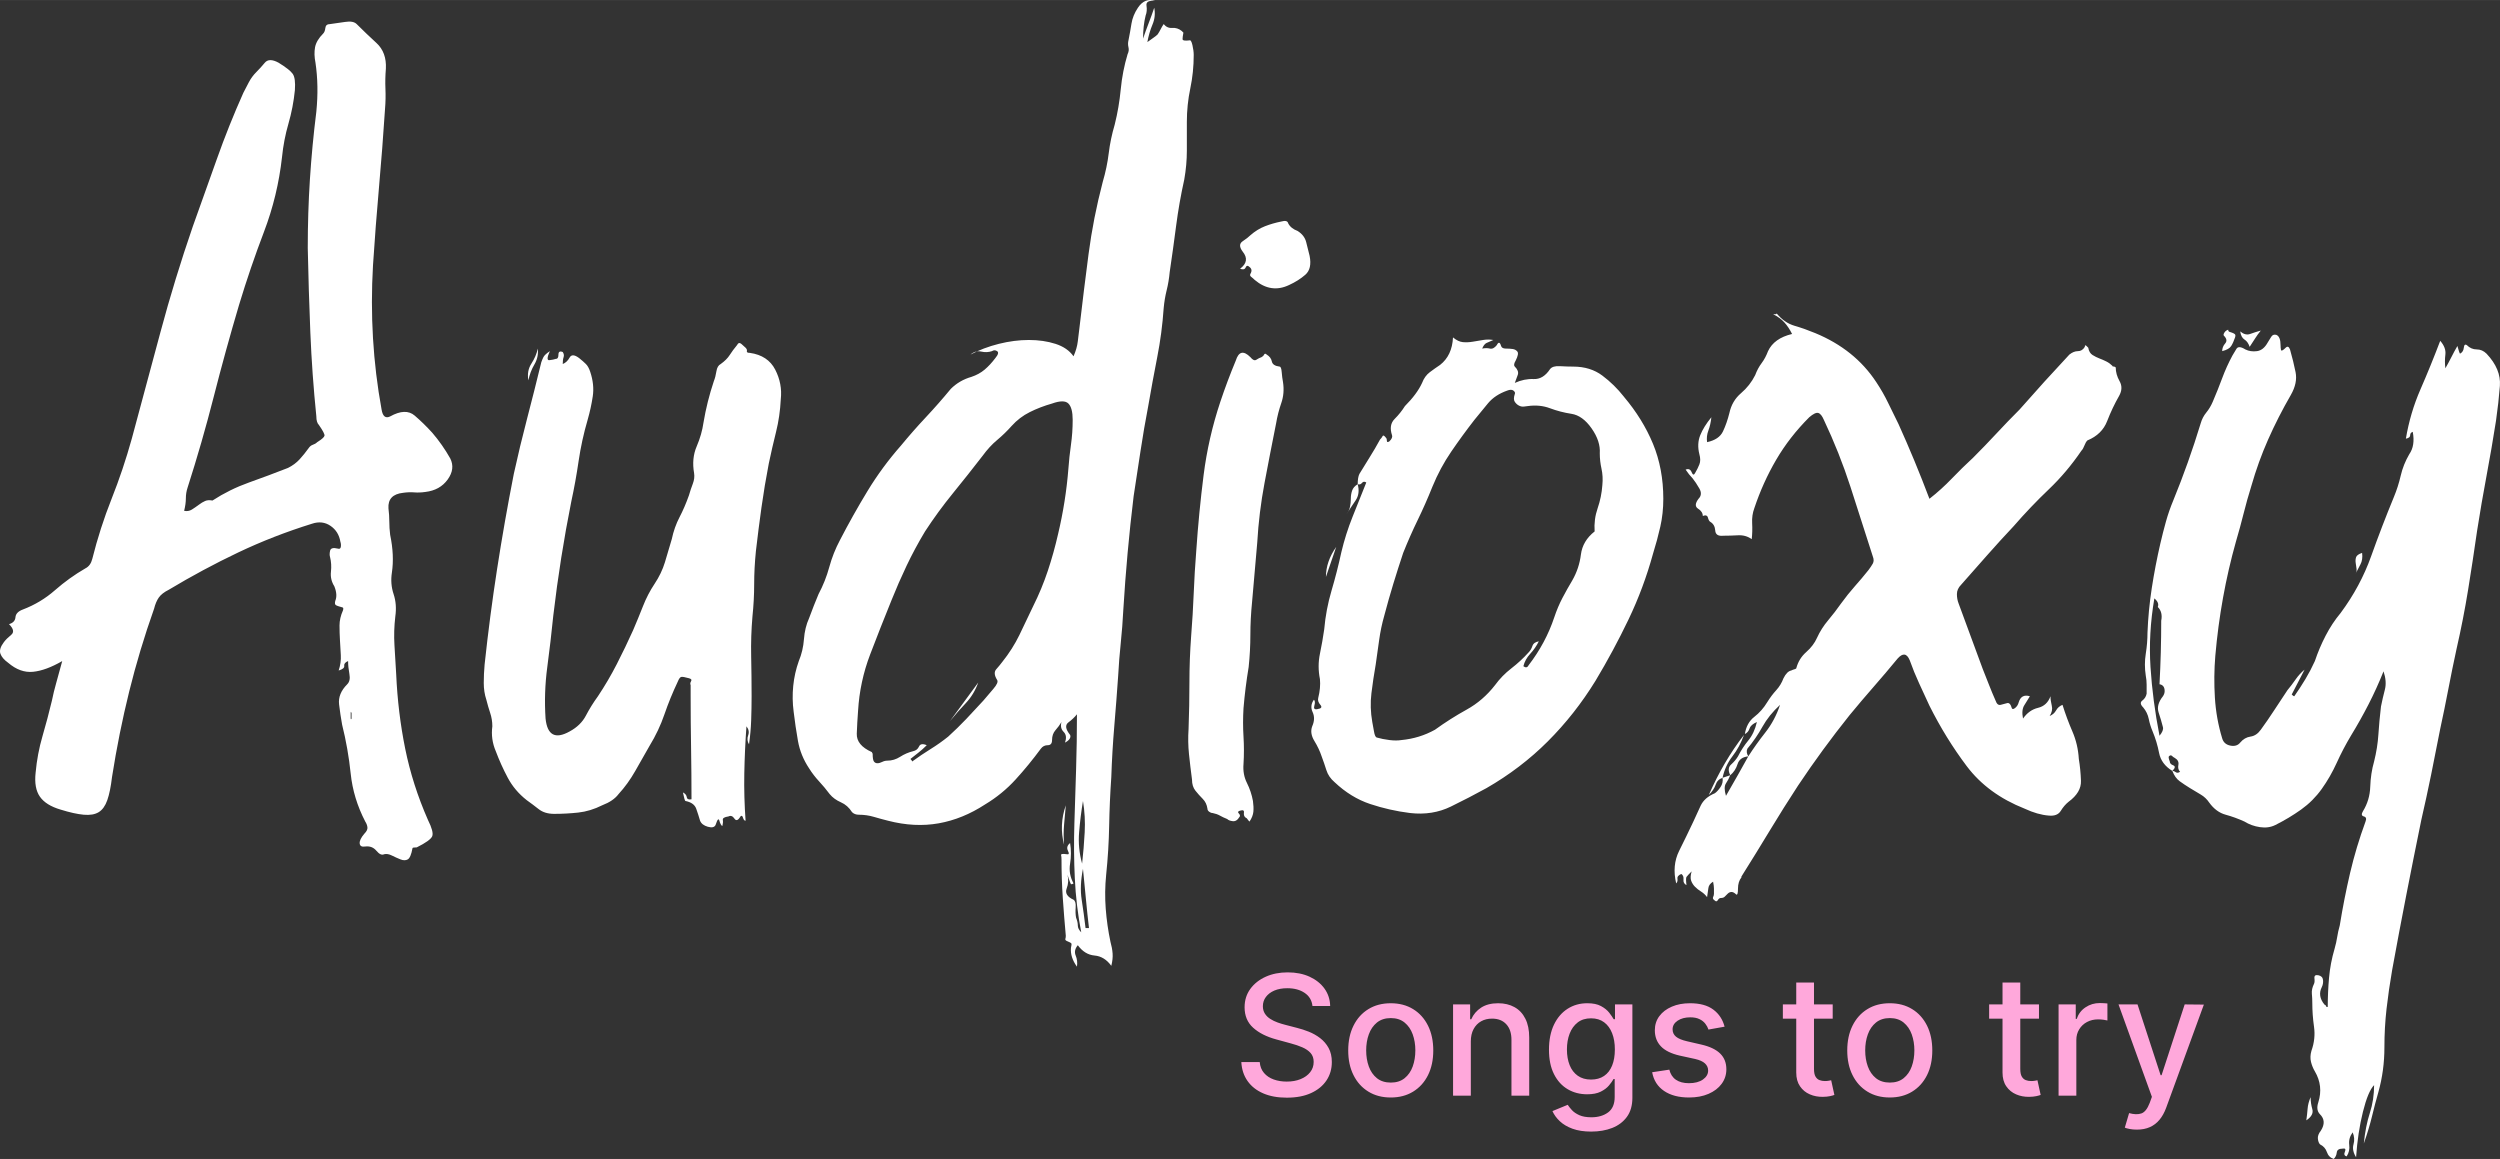 <?xml version="1.0" encoding="UTF-8"?>
<!DOCTYPE svg PUBLIC "-//W3C//DTD SVG 1.1//EN" "http://www.w3.org/Graphics/SVG/1.1/DTD/svg11.dtd">
<!-- Creator: CorelDRAW Standard 2021 (64-Bit) -->
<svg xmlns="http://www.w3.org/2000/svg" xml:space="preserve" width="4176px" height="1936px" version="1.1" style="shape-rendering:geometricPrecision; text-rendering:geometricPrecision; image-rendering:optimizeQuality; fill-rule:evenodd; clip-rule:evenodd"
viewBox="0 0 4176 1935.902"
 xmlns:xlink="http://www.w3.org/1999/xlink"
 xmlns:xodm="http://www.corel.com/coreldraw/odm/2003">
 <rect x="0" y="0" width="4176" height="1935.902" fill="#333333" stroke="none"/>
 <defs>
  <style type="text/css">
   <![CDATA[
    .fil0 {fill:#FFA8DB;fill-rule:nonzero}
    .fil1 {fill:white;fill-rule:nonzero}
   ]]>
  </style>
 </defs>
 <g id="Laag_x0020_1">
  <path class="fil0" d="M2192.327 1680.347c-1.024,-9.408 -5.404,-16.725 -13.089,-21.886 -7.675,-5.218 -17.316,-7.782 -28.955,-7.782 -8.338,0 -15.552,1.305 -21.653,3.912 -6.054,2.612 -10.756,6.197 -14.108,10.712 -3.356,4.517 -5.027,9.688 -5.027,15.414 0,4.841 1.159,8.986 3.442,12.528 2.279,3.49 5.258,6.422 9.03,8.751 3.729,2.377 7.735,4.333 12.067,5.865 4.277,1.536 8.427,2.842 12.381,3.82l19.84 5.165c6.467,1.58 13.131,3.729 19.927,6.425 6.846,2.75 13.125,6.285 18.949,10.713 5.821,4.463 10.527,9.914 14.154,16.482 3.59,6.568 5.404,14.39 5.404,23.511 0,11.505 -2.977,21.745 -8.894,30.639 -5.905,8.943 -14.473,15.971 -25.695,21.145 -11.178,5.164 -24.731,7.727 -40.605,7.727 -15.23,0 -28.359,-2.372 -39.486,-7.212 -11.128,-4.843 -19.841,-11.689 -26.077,-20.583 -6.292,-8.892 -9.782,-19.461 -10.429,-31.712l30.726 0c0.61,7.357 3.031,13.459 7.221,18.304 4.195,4.884 9.591,8.469 16.158,10.801 6.561,2.374 13.832,3.538 21.7,3.538 8.664,0 16.391,-1.346 23.137,-4.099 6.798,-2.747 12.154,-6.606 16.023,-11.545 3.912,-4.894 5.865,-10.663 5.865,-17.276 0,-6.053 -1.721,-10.946 -5.123,-14.812 -3.395,-3.81 -8.006,-6.984 -13.778,-9.491 -5.776,-2.517 -12.297,-4.753 -19.606,-6.663l-23.978 -6.564c-16.296,-4.419 -29.146,-10.943 -38.648,-19.555 -9.499,-8.569 -14.251,-19.976 -14.251,-34.084 0,-11.734 3.173,-21.931 9.552,-30.685 6.335,-8.71 14.946,-15.508 25.795,-20.4 10.8,-4.835 23.047,-7.261 36.69,-7.261 13.734,0 25.889,2.424 36.459,7.221 10.527,4.838 18.859,11.45 24.961,19.877 6.053,8.48 9.26,18.12 9.491,29.061l-29.563 0 -0.004 -0.004 0.003 0.003 -0.005 0 -0.001 0zm130.797 152.862c-14.298,0 -26.774,-3.259 -37.392,-9.822 -10.656,-6.521 -18.952,-15.693 -24.818,-27.469 -5.91,-11.786 -8.846,-25.522 -8.846,-41.259 0,-15.828 2.936,-29.665 8.846,-41.485 5.866,-11.828 14.157,-21.047 24.818,-27.566 10.618,-6.562 23.094,-9.827 37.392,-9.827 14.291,0 26.723,3.265 37.385,9.827 10.664,6.517 18.909,15.738 24.821,27.566 5.869,11.82 8.805,25.658 8.805,41.485 0,15.737 -2.936,29.476 -8.805,41.259 -5.912,11.776 -14.156,20.948 -24.821,27.469 -10.662,6.563 -23.095,9.822 -37.385,9.822zm0.095 -24.906c9.265,0 16.948,-2.425 23.002,-7.311 6.102,-4.937 10.617,-11.41 13.55,-19.557 2.934,-8.149 4.422,-17.087 4.422,-26.914 0,-9.685 -1.486,-18.679 -4.422,-26.82 -2.934,-8.151 -7.448,-14.715 -13.55,-19.702 -6.053,-4.93 -13.736,-7.445 -23.002,-7.445 -9.316,0 -17.043,2.515 -23.19,7.445 -6.098,4.99 -10.618,11.551 -13.551,19.702 -2.98,8.141 -4.42,17.13 -4.42,26.82 0,9.826 1.437,18.763 4.42,26.914 2.933,8.147 7.455,14.617 13.551,19.557 6.147,4.886 13.874,7.311 23.19,7.311zm133.632 -68.64l0 90.469 -29.661 0 0 -152.396 28.5 0 0 24.818 1.859 0c3.545,-8.053 9.037,-14.574 16.528,-19.464 7.5,-4.889 16.997,-7.315 28.405,-7.315 10.385,0 19.51,2.149 27.281,6.476 7.83,4.331 13.882,10.753 18.166,19.323 4.332,8.519 6.468,19.049 6.468,31.616l0 96.938 -29.664 0 0 -93.353c0,-11.038 -2.884,-19.694 -8.662,-25.937 -5.723,-6.237 -13.641,-9.36 -23.697,-9.36 -6.891,0 -12.994,1.443 -18.297,4.43 -5.31,2.977 -9.547,7.349 -12.621,13.081 -3.074,5.68 -4.61,12.615 -4.61,20.668l0.005 0.005 0 0 0 0.002 0 -0.001zm201.111 150.494c-12.106,0 -22.494,-1.582 -31.198,-4.752 -8.661,-3.161 -15.784,-7.357 -21.28,-12.571 -5.499,-5.171 -9.593,-10.806 -12.297,-16.899l25.521 -10.527c1.77,2.792 4.187,5.769 7.167,9.03 3.029,3.264 7.124,6.01 12.296,8.338 5.214,2.326 11.92,3.487 20.114,3.487 11.222,0 20.532,-2.745 27.89,-8.149 7.314,-5.451 10.989,-14.014 10.989,-25.79l0 -29.99 -1.861 0c-1.812,3.259 -4.374,6.844 -7.73,10.847 -3.301,3.964 -7.913,7.406 -13.735,10.295 -5.821,2.934 -13.361,4.373 -22.718,4.373 -12.018,0 -22.864,-2.834 -32.456,-8.469 -9.642,-5.682 -17.229,-14.018 -22.816,-25.098 -5.638,-11.077 -8.434,-24.727 -8.434,-40.932 0,-16.203 2.796,-30.078 8.287,-41.672 5.542,-11.594 13.126,-20.446 22.769,-26.636 9.685,-6.196 20.627,-9.272 32.88,-9.272 9.452,0 17.082,1.536 22.9,4.705 5.824,3.12 10.385,6.798 13.648,10.942 3.26,4.189 5.776,7.873 7.592,11.032l2.184 0 0 -24.719 29.054 0 0 155.748c0,12.993 -3.023,23.656 -9.125,32.041 -6.099,8.332 -14.291,14.521 -24.624,18.58 -10.385,4.043 -22.025,6.051 -35.02,6.051l0 0.004 0 0 0.002 0.002 0.001 0.001zm-0.28 -86.891c8.521,0 15.739,-1.999 21.696,-6.004 5.916,-4.006 10.384,-9.778 13.456,-17.279 3.074,-7.493 4.612,-16.533 4.612,-27.055 0,-10.239 -1.491,-19.274 -4.565,-27.05 -3.03,-7.822 -7.493,-13.92 -13.362,-18.3 -5.917,-4.427 -13.18,-6.615 -21.843,-6.615 -8.939,0 -16.391,2.284 -22.301,6.894 -5.962,4.614 -10.43,10.848 -13.459,18.716 -3.023,7.871 -4.516,16.629 -4.516,26.355 0,10.017 1.536,18.763 4.564,26.309 3.025,7.541 7.539,13.409 13.546,17.647 5.961,4.24 13.363,6.379 22.166,6.379l0.005 0 0 0.002 0.002 0 -0.001 0.001zm223.037 -88.326l-26.917 4.793c-1.12,-3.438 -2.888,-6.749 -5.307,-9.823 -2.426,-3.12 -5.636,-5.683 -9.783,-7.635 -4.093,-2.002 -9.214,-2.978 -15.361,-2.978 -8.382,0 -15.411,1.858 -21.046,5.587 -5.587,3.726 -8.432,8.569 -8.432,14.435 0,5.076 1.912,9.166 5.685,12.286 3.767,3.124 9.819,5.687 18.253,7.64l24.209 5.586c14.018,3.212 24.45,8.2 31.339,14.947 6.888,6.75 10.34,15.506 10.34,26.309 0,9.126 -2.658,17.229 -7.918,24.353 -5.259,7.124 -12.569,12.664 -21.929,16.715 -9.358,4.049 -20.163,6.053 -32.455,6.053 -17.094,0 -31.013,-3.627 -41.768,-10.946 -10.806,-7.309 -17.416,-17.738 -19.884,-31.238l28.683 -4.332c1.819,7.444 5.445,13.079 11.032,16.899 5.541,3.82 12.812,5.729 21.702,5.729 9.731,0 17.502,-2.047 23.331,-6.094 5.821,-4.102 8.753,-9.09 8.753,-14.947 0,-4.756 -1.77,-8.757 -5.309,-12.019 -3.54,-3.255 -8.989,-5.682 -16.251,-7.358l-25.795 -5.632c-14.202,-3.26 -24.727,-8.383 -31.48,-15.462 -6.794,-7.072 -10.196,-16.06 -10.196,-26.914 0,-8.983 2.515,-16.852 7.547,-23.6 5.026,-6.756 11.964,-12.018 20.858,-15.835 8.843,-3.821 18.996,-5.682 30.451,-5.682 16.438,0 29.426,3.541 38.88,10.663 9.451,7.074 15.693,16.626 18.766,28.497l-0.004 0.005 0.004 0 0.002 -0.002zm180.615 -37.204l0 23.839 -83.251 0 0 -23.839 83.251 0zm-60.906 -36.507l29.662 0 0 144.162c0,5.776 0.839,10.053 2.562,12.943 1.728,2.883 3.959,4.845 6.711,5.865 2.744,1.028 5.722,1.542 8.978,1.542 2.379,0 4.476,-0.189 6.243,-0.514 1.77,-0.33 3.166,-0.608 4.194,-0.794l5.355 24.492c-1.726,0.699 -4.188,1.355 -7.358,2.048 -3.166,0.699 -7.122,1.07 -11.92,1.164 -7.774,0.095 -15.084,-1.254 -21.788,-4.188 -6.752,-2.889 -12.25,-7.406 -16.391,-13.505 -4.197,-6.052 -6.244,-13.692 -6.244,-22.905l0 -150.309 -0.004 0 0.003 0 -0.002 -0.002 -0.001 0.001zm156.268 191.98c-14.296,0 -26.777,-3.259 -37.391,-9.822 -10.664,-6.521 -18.951,-15.693 -24.821,-27.469 -5.912,-11.786 -8.847,-25.522 -8.847,-41.259 0,-15.828 2.935,-29.665 8.847,-41.485 5.871,-11.828 14.156,-21.047 24.821,-27.566 10.614,-6.562 23.095,-9.827 37.391,-9.827 14.292,0 26.725,3.265 37.387,9.827 10.664,6.517 18.909,15.738 24.821,27.566 5.863,11.82 8.797,25.658 8.797,41.485 0,15.737 -2.934,29.476 -8.797,41.259 -5.912,11.776 -14.156,20.948 -24.821,27.469 -10.662,6.563 -23.095,9.822 -37.387,9.822zm0.09 -24.906c9.272,0 16.955,-2.425 23.009,-7.311 6.099,-4.937 10.617,-11.41 13.545,-19.557 2.936,-8.149 4.427,-17.087 4.427,-26.914 0,-9.685 -1.487,-18.679 -4.427,-26.82 -2.928,-8.151 -7.444,-14.715 -13.545,-19.702 -6.054,-4.93 -13.736,-7.445 -23.009,-7.445 -9.309,0 -17.037,2.515 -23.185,7.445 -6.101,4.99 -10.617,11.551 -13.553,19.702 -2.977,8.141 -4.42,17.13 -4.42,26.82 0,9.826 1.441,18.763 4.42,26.914 2.936,8.147 7.452,14.617 13.553,19.557 6.147,4.886 13.876,7.311 23.185,7.311zm249.118 -130.567l0 23.839 -83.256 0 0 -23.839 83.256 0zm-60.904 -36.507l29.659 0 0 144.162c0,5.776 0.833,10.053 2.563,12.943 1.725,2.883 3.954,4.845 6.702,5.865 2.746,1.028 5.729,1.542 8.989,1.542 2.372,0 4.467,-0.189 6.237,-0.514 1.77,-0.33 3.173,-0.608 4.194,-0.794l5.358 24.492c-1.728,0.699 -4.195,1.355 -7.362,2.048 -3.166,0.699 -7.125,1.07 -11.925,1.164 -7.774,0.095 -15.082,-1.254 -21.788,-4.188 -6.75,-2.889 -12.242,-7.406 -16.391,-13.505 -4.189,-6.052 -6.237,-13.692 -6.237,-22.905l0 -150.309 -0.005 0 0.003 0 0.002 -0.002 0.001 0.001zm93.636 188.904l0 -152.397 28.685 0 0 24.21 1.585 0c2.795,-8.19 7.683,-14.662 14.76,-19.367 7.03,-4.752 14.989,-7.122 23.931,-7.122 1.862,0 4.051,0.087 6.609,0.231 2.517,0.088 4.521,0.28 6.015,0.463l0 28.404c-1.216,-0.378 -3.308,-0.746 -6.381,-1.169 -3.029,-0.421 -6.052,-0.65 -9.125,-0.65 -6.99,0 -13.227,1.488 -18.676,4.424 -5.492,2.934 -9.778,7.027 -12.944,12.2 -3.212,5.215 -4.796,11.083 -4.796,17.698l0 93.072 -29.663 0 0 0.003 0 0zm130.891 56.761c-4.427,0 -8.477,-0.367 -12.111,-1.064 -3.627,-0.707 -6.326,-1.45 -8.141,-2.236l7.165 -24.313c8.108,2.281 14.946,2.474 20.492,0.561 5.491,-1.862 10.15,-7.727 13.923,-17.596l3.671 -10.111 -55.783 -154.402 31.757 0 38.602 118.274 1.579 0 38.601 -118.274 32.04 0.325 -63.002 172.426c-2.887,7.867 -6.614,14.527 -11.082,19.927 -4.517,5.45 -9.871,9.545 -16.104,12.297 -6.196,2.788 -13.419,4.185 -21.607,4.185l0 0 0 0 0 0 0 0.001z"/>
  <g id="_2169229412096">
   <path class="fil1" d="M103.972 1104.191c-18.164,10.516 -34.413,16.49 -48.752,17.922 -14.345,1.437 -28.202,-3.582 -41.59,-15.059 -6.691,-4.779 -11,-9.794 -12.914,-15.053 -1.91,-5.258 0,-11.712 5.742,-19.361 2.867,-3.828 6.93,-7.888 12.182,-12.189 5.26,-4.298 4.07,-10.275 -3.585,-17.924 6.698,-1.91 10.276,-5.735 10.76,-11.472 0.476,-5.735 4.538,-10.039 12.183,-12.906 20.078,-7.647 38.004,-18.41 53.778,-32.266 15.775,-13.863 32.74,-26.053 50.908,-36.568 5.741,-2.869 9.566,-8.129 11.469,-15.772 8.61,-34.422 19.363,-67.878 32.268,-100.388 12.907,-32.501 24.138,-65.96 33.701,-100.376 16.249,-60.226 32.263,-119.737 48.029,-178.531 15.772,-58.795 33.699,-117.353 53.776,-175.669 13.388,-37.28 26.775,-74.81 40.153,-112.564 13.384,-37.77 28.207,-74.81 44.458,-111.139 2.865,-5.736 5.977,-11.711 9.319,-17.926 3.347,-6.216 7.41,-11.711 12.191,-16.488 4.779,-4.79 9.558,-10.047 14.34,-15.775 4.777,-5.741 12.429,-5.741 22.942,0 12.425,7.646 20.313,13.864 23.661,18.641 3.348,4.783 4.545,13.864 3.589,27.247 -1.914,19.117 -5.499,37.762 -10.759,55.927 -5.255,18.158 -8.84,36.801 -10.754,55.923 -4.784,43.026 -14.819,84.605 -30.117,124.763 -15.293,40.154 -29.154,80.783 -41.584,121.892 -15.296,51.627 -29.396,102.767 -42.302,153.432 -12.909,50.672 -27.485,101.338 -43.735,152.011 -1.914,5.731 -2.871,11.708 -2.871,17.92 0,6.22 -0.953,13.149 -2.87,20.8 4.779,0.95 9.081,0.238 12.906,-2.149 3.828,-2.392 7.646,-5.023 11.474,-7.888 3.82,-2.871 7.405,-5.023 10.755,-6.454 3.348,-1.433 7.41,-1.669 12.188,-0.721 19.121,-12.425 39.435,-22.461 60.946,-30.113 21.513,-7.646 43.257,-15.772 65.245,-24.376 7.646,-3.825 14.107,-8.604 19.364,-14.339 5.259,-5.737 10.274,-11.954 15.059,-18.643 1.906,-2.87 4.298,-4.781 7.164,-5.735 2.873,-0.961 5.26,-2.394 7.174,-4.301 7.646,-4.784 11.713,-8.368 12.186,-10.761 0.478,-2.384 -2.623,-8.362 -9.32,-17.921 -2.867,-2.872 -4.303,-7.648 -4.303,-14.34 -4.779,-46.846 -8.129,-93.688 -10.039,-140.538 -1.911,-46.844 -3.348,-93.69 -4.298,-140.529 0,-39.197 1.19,-77.439 3.585,-114.726 2.387,-37.278 5.977,-75.04 10.753,-113.275 2.865,-28.681 2.387,-55.929 -1.437,-81.742 -1.911,-9.56 -2.15,-18.164 -0.716,-25.809 1.439,-7.653 5.976,-15.301 13.626,-22.948 1.911,-1.906 3.103,-5.017 3.585,-9.315 0.477,-4.304 3.106,-6.454 7.888,-6.454 7.648,-0.956 16.014,-2.15 25.09,-3.586 9.087,-1.437 15.536,-0.242 19.364,3.586 10.514,10.514 21.512,21.028 32.978,31.55 11.473,10.516 16.733,24.85 15.776,43.014 -0.951,11.474 -1.193,22.703 -0.717,33.7 0.478,10.991 0.242,22.225 -0.716,33.701 -2.87,43.975 -6.211,87.471 -10.041,130.492 -3.821,43.014 -7.17,86.514 -10.038,130.491 -4.777,82.214 0,162.52 14.339,240.915 1.911,11.468 6.698,15.293 14.339,11.468 17.212,-9.561 30.837,-10.038 40.873,-1.429 10.039,8.603 19.84,18.157 29.399,28.677 11.472,13.379 21.51,27.728 30.115,43.021 5.735,11.47 4.302,23.183 -4.304,35.129 -8.608,11.953 -21.032,18.882 -37.281,20.793 -6.691,0.962 -12.914,1.2 -18.643,0.715 -5.735,-0.476 -11.951,-0.239 -18.644,0.722 -17.212,1.912 -25.331,10.516 -24.376,25.811 0.951,7.645 1.437,15.054 1.437,22.226 0,7.167 0.476,14.577 1.425,22.225 4.79,22.954 5.741,43.982 2.873,63.104 -1.911,12.422 -0.956,24.376 2.87,35.849 3.818,11.465 4.779,23.896 2.865,37.285 -1.914,16.251 -2.387,32.264 -1.434,48.038 0.956,15.771 1.91,31.783 2.87,48.04 1.91,43.019 6.927,84.604 15.054,124.757 8.13,40.154 20.797,79.83 38.004,119.026 6.69,13.384 9.078,22.461 7.168,27.24 -1.914,4.787 -10.514,11 -25.809,18.645 -4.779,0 -7.171,0.478 -7.171,1.437 -1.912,10.516 -4.545,16.728 -7.887,18.643 -3.347,1.906 -7.41,1.906 -12.184,0 -4.788,-1.917 -9.566,-4.064 -14.348,-6.454 -4.779,-2.397 -9.077,-3.109 -12.901,-2.15 -3.825,1.914 -8.129,0 -12.914,-5.735 -4.778,-5.735 -10.991,-8.129 -18.638,-7.176 -5.74,0.961 -8.84,-0.716 -9.318,-5.018 -0.484,-4.303 2.153,-9.797 7.888,-16.493 3.817,-3.819 5.491,-7.405 5.015,-10.753 -0.479,-3.348 -1.672,-6.454 -3.585,-9.324 -13.388,-25.812 -21.511,-52.578 -24.377,-80.303 -2.871,-27.723 -7.652,-54.967 -14.34,-81.739 -1.912,-10.514 -3.587,-21.749 -5.022,-33.699 -1.43,-11.951 3.107,-23.18 13.621,-33.699 3.828,-3.821 5.021,-9.555 3.59,-17.207 -1.437,-7.645 -2.15,-14.812 -2.15,-21.51 -4.779,1.911 -6.928,4.538 -6.449,7.887 0.477,3.348 -2.628,5.978 -9.325,7.888 2.865,-8.604 4.062,-17.204 3.585,-25.811 -0.478,-8.605 -0.956,-16.965 -1.434,-25.093 -0.479,-8.135 -0.716,-16.257 -0.716,-24.379 0,-8.127 1.91,-16.492 5.735,-25.095 0.953,-2.867 0.716,-4.546 -0.721,-5.018 -1.428,-0.478 -3.1,-0.954 -5.014,-1.438 -1.91,-0.478 -3.827,-1.19 -5.735,-2.149 -1.914,-0.95 -2.392,-3.342 -1.437,-7.168 2.873,-6.696 2.387,-14.82 -1.438,-24.376 -4.777,-7.646 -6.691,-15.773 -5.728,-24.383 0.953,-8.602 0.478,-16.731 -1.435,-24.377 -0.959,-2.87 -0.959,-6.454 0,-10.757 0.953,-4.304 5.256,-5.494 12.906,-3.584 2.869,0.957 4.545,0 5.02,-2.87 0.475,-2.87 0.24,-5.736 -0.72,-8.604 -1.911,-11.47 -7.407,-20.312 -16.492,-26.534 -9.078,-6.215 -19.355,-7.404 -30.826,-3.579 -43.02,13.379 -84.126,29.391 -123.329,48.037 -39.191,18.643 -77.912,39.43 -116.151,62.382 -7.649,3.825 -13.141,8.123 -16.489,12.902 -3.349,4.785 -5.977,11 -7.887,18.644 -16.256,45.89 -30.117,92.02 -41.59,138.379 -11.467,46.368 -21.032,93.928 -28.678,142.681 -1.912,16.254 -4.54,29.158 -7.887,38.723 -3.35,9.553 -8.129,16.251 -14.341,20.078 -6.216,3.824 -14.574,5.249 -25.096,4.298 -10.516,-0.958 -23.423,-3.828 -38.717,-8.604 -16.254,-4.784 -27.727,-11.95 -34.415,-21.512 -6.698,-9.565 -9.085,-22.946 -7.174,-40.149 1.912,-21.037 5.736,-41.352 11.474,-60.952 5.736,-19.598 10.99,-39.429 15.774,-59.51 1.906,-9.558 4.304,-19.357 7.166,-29.393 2.871,-10.046 6.217,-22.23 10.038,-36.574l0 0.008 0.019 -0.005 -0.005 0.003 -0.003 0 -0.001 0.004zm481.821 84.601l0 10.039c0,2.872 0.479,3.348 1.437,1.438l0 -10.039c-0.958,0 -1.437,-0.477 -1.437,-1.438zm332.692 -602.28c-4.775,10.514 -5.019,15.537 -0.714,15.051 4.298,-0.475 7.888,-1.187 10.751,-2.145 2.873,0 4.304,-2.391 4.304,-7.171 0,-4.78 2.396,-6.211 7.172,-4.298 1.914,2.864 2.387,5.729 1.435,8.604 -0.956,2.865 -1.435,6.69 -1.435,11.472 4.779,-1.911 8.606,-5.495 11.474,-10.76 2.868,-5.259 8.125,-5.012 15.777,0.719 4.776,3.824 8.601,7.173 11.464,10.046 2.87,2.863 5.262,7.166 7.173,12.901 4.779,14.34 6.217,27.967 4.303,40.868 -1.911,12.911 -4.778,26.056 -8.602,39.434 -6.691,22.947 -11.711,45.889 -15.059,68.837 -3.349,22.939 -7.408,45.407 -12.189,67.393 -12.426,62.145 -22.464,125.714 -30.113,190.729 -2.871,28.677 -6.215,57.353 -10.039,86.042 -3.828,28.676 -4.778,57.353 -2.871,86.041 2.871,27.721 16.254,34.892 40.155,21.51 12.431,-6.697 21.51,-15.537 27.247,-26.539 5.738,-10.989 12.427,-21.748 20.073,-32.263 11.477,-17.212 21.991,-35.129 31.552,-53.774 9.56,-18.641 18.637,-37.524 27.245,-56.646 5.733,-13.382 11.232,-26.766 16.493,-40.149 5.254,-13.387 11.714,-25.812 19.354,-37.285 7.652,-11.474 13.387,-23.422 17.212,-35.848 3.827,-12.431 7.652,-25.34 11.476,-38.72 2.864,-13.384 7.173,-25.575 12.902,-36.569 5.741,-10.995 11,-23.18 15.774,-36.567 1.914,-6.696 4.064,-13.145 6.454,-19.361 2.387,-6.212 3.106,-12.189 2.15,-17.926 -2.871,-16.249 -1.431,-31.071 4.304,-44.452 5.731,-13.387 9.556,-26.767 11.467,-40.158 3.828,-22.939 9.562,-45.886 17.212,-68.83 1.91,-4.778 3.347,-10.272 4.298,-16.491 0.953,-6.212 3.347,-10.272 7.175,-12.188 6.69,-4.782 11.714,-9.797 15.056,-15.061 3.348,-5.254 7.41,-10.75 12.184,-16.491 1.914,-3.824 4.303,-4.537 7.173,-2.148 2.868,2.387 5.254,4.547 7.171,6.45 1.91,1.91 2.631,3.824 2.156,5.735 -0.482,1.914 1.187,2.872 5.018,2.872 20.072,2.867 34.173,12.187 42.302,27.965 8.124,15.774 11.237,32.266 9.32,49.475 -0.958,19.114 -3.585,37.279 -7.888,54.49 -4.298,17.206 -8.363,34.891 -12.184,53.053 -4.785,24.86 -8.847,49.238 -12.188,73.14 -3.348,23.895 -6.456,48.276 -9.323,73.134 -1.912,19.112 -2.871,37.513 -2.871,55.206 0,17.684 -0.956,35.611 -2.867,53.772 -1.907,21.991 -2.626,44.213 -2.149,66.682 0.479,22.467 0.718,44.694 0.718,66.681 0,13.383 -0.239,26.765 -0.718,40.153 -0.477,13.384 -1.671,26.771 -3.589,40.149 -2.864,-4.779 -3.347,-9.797 -1.426,-15.051 1.91,-5.26 0.948,-10.281 -2.872,-15.062 -1.914,26.769 -3.105,53.063 -3.589,78.872 -0.475,25.816 0.242,52.102 2.149,78.869 -1.91,0 -3.348,-1.672 -4.298,-5.015 -0.951,-3.35 -2.39,-4.07 -4.303,-2.15 -3.824,6.69 -7.172,7.888 -10.039,3.587 -2.87,-4.309 -6.212,-5.499 -10.036,-3.587 -6.696,0.951 -9.795,2.867 -9.325,5.732 0.478,2.868 0.242,6.217 -0.719,10.041 -0.949,0 -1.906,-0.959 -2.863,-2.87 -0.961,-1.914 -1.677,-3.825 -2.153,-5.738 -0.479,-1.911 -1.196,-2.63 -2.15,-2.149 -0.956,0.477 -2.387,3.582 -4.298,9.319 -1.914,3.822 -6.218,4.778 -12.914,2.87 -6.69,-1.91 -10.989,-5.258 -12.901,-10.039 -1.911,-6.689 -4.062,-13.387 -6.456,-20.077 -2.391,-6.694 -8.367,-10.995 -17.926,-12.909 -0.951,0 -2.391,-4.779 -4.302,-14.339 3.826,1.91 5.977,4.546 6.447,7.888 0.486,3.348 3.112,4.538 7.892,3.585 0,-28.676 -0.239,-57.356 -0.716,-86.042 -0.478,-28.676 -0.717,-57.364 -0.717,-86.038l0 -18.643c-0.958,-1.911 -0.72,-4.068 0.717,-6.452 1.434,-2.396 0.237,-4.064 -3.59,-5.018 -6.69,-1.912 -10.989,-2.629 -12.901,-2.15 -1.911,0.475 -3.825,3.105 -5.736,7.885 -8.603,18.166 -16.013,36.327 -22.229,54.491 -6.215,18.165 -14.577,35.853 -25.098,53.063 -7.646,13.383 -15.531,27.24 -23.658,41.586 -8.127,14.339 -17.448,27.244 -27.96,38.716 -5.742,7.65 -14.825,13.862 -27.25,18.641 -13.385,6.689 -26.766,10.757 -40.149,12.188 -13.387,1.438 -26.769,2.15 -40.153,2.15 -10.516,0 -19.123,-2.629 -25.814,-7.888 -6.687,-5.256 -13.384,-10.278 -20.074,-15.057 -13.383,-10.514 -23.9,-22.948 -31.547,-37.283 -7.651,-14.342 -14.339,-29.159 -20.077,-44.452 -5.736,-13.384 -7.646,-27.248 -5.736,-41.59 0,-7.649 -1.193,-15.059 -3.587,-22.225 -2.386,-7.175 -4.54,-14.581 -6.449,-22.231 -2.871,-8.609 -4.302,-17.927 -4.302,-27.961 0,-10.046 0.474,-20.315 1.429,-30.836 5.734,-53.541 12.672,-106.592 20.794,-159.17 8.129,-52.586 17.451,-105.641 27.968,-159.178 6.689,-30.598 14.103,-61.424 22.225,-92.489 8.127,-31.075 16.015,-62.387 23.664,-93.929 0.95,-2.87 2.149,-5.739 3.584,-8.607 1.43,-2.87 5.015,-6.218 10.755,-10.038l0.003 0.007 -0.003 0 -0.003 0.004 0 0.002 -0.003 0.003zm-35.85 48.754c-1.913,-10.513 -0.239,-19.836 5.02,-27.96 5.256,-8.127 8.841,-16.491 10.755,-25.09 0.956,9.553 -0.953,18.401 -5.735,26.523 -4.78,8.129 -8.129,16.968 -10.04,26.527zm973.686 977.998c-7.641,-10.516 -16.961,-16.254 -27.96,-17.212 -10.99,-0.953 -20.316,-6.69 -27.965,-17.212 -4.778,5.733 -5.978,11.473 -3.585,17.212 2.393,5.733 3.105,11.953 2.154,18.644 -7.646,-10.523 -10.995,-21.033 -10.039,-31.55 0.956,-3.828 1.198,-6.215 0.718,-7.176 -0.482,-0.949 -3.112,-2.387 -7.885,-4.298 -1.916,-0.96 -2.629,-2.149 -2.153,-3.587 0.479,-1.434 0.714,-3.102 0.714,-5.021 -1.91,-21.028 -3.585,-42.065 -5.019,-63.093 -1.428,-21.032 -2.15,-42.547 -2.15,-64.532 0,-2.868 -0.237,-5.256 -0.716,-7.169 -0.478,-1.911 2.627,-2.387 9.316,-1.435 3.828,0.956 4.548,-0.953 2.161,-5.735 -2.396,-4.779 -1.198,-9.08 3.585,-12.906 1.914,11.469 1.914,22.939 0,34.415 -1.91,11.474 0,22.461 5.738,32.975 -0.962,0.963 -2.395,1.44 -4.31,1.44 -0.948,-1.911 -1.91,-4.304 -2.862,-7.167 -0.963,-2.871 -1.912,-5.735 -2.871,-8.608 1.91,7.646 1.435,15.296 -1.438,22.947 -2.865,7.646 0.963,13.864 11.474,18.641 2.873,1.911 4.063,6.212 3.585,12.91 -0.477,6.691 -0.237,12.426 0.72,17.202 1.91,4.789 2.87,9.085 2.87,12.911 0,3.824 1.911,7.649 5.736,11.474 -5.736,-29.637 -9.325,-59.752 -10.753,-90.346 -1.435,-30.589 -1.675,-60.942 -0.721,-91.06 0.958,-30.116 1.911,-60.463 2.868,-91.063 0.955,-30.588 1.43,-61.177 1.43,-91.777 -3.817,4.79 -8.602,9.327 -14.339,13.625 -5.735,4.304 -4.779,11.235 2.871,20.801 0.954,1.906 0.716,4.056 -0.721,6.447 -1.428,2.392 -4.062,4.54 -7.879,6.454 2.866,-7.652 2.149,-13.626 -2.157,-17.924 -4.303,-4.304 -5.491,-9.801 -3.581,-16.493 -2.87,4.778 -6.215,9.319 -10.041,13.625 -3.821,4.304 -5.733,9.794 -5.733,16.492 0,5.735 -2.397,8.603 -7.173,8.603 -4.779,0 -8.604,1.911 -11.474,5.735 -13.383,18.165 -27.486,35.376 -42.305,51.626 -14.812,16.249 -31.786,30.115 -50.899,41.59 -24.864,16.249 -50.674,26.765 -77.438,31.546 -26.775,4.779 -54.968,3.342 -84.609,-4.306 -7.646,-1.91 -15.533,-4.06 -23.661,-6.452 -8.127,-2.387 -16.492,-3.582 -25.097,-3.582 -4.779,0 -8.604,-1.439 -11.469,-4.304 -4.782,-7.646 -10.995,-13.145 -18.645,-16.491 -7.647,-3.343 -13.863,-7.888 -18.638,-13.625 -5.74,-7.649 -11.715,-14.816 -17.924,-21.51 -6.216,-6.691 -11.715,-13.862 -16.49,-21.505 -9.564,-14.349 -15.777,-29.637 -18.641,-45.889 -2.871,-16.254 -5.259,-32.507 -7.176,-48.758 -1.91,-14.339 -2.149,-28.68 -0.715,-43.019 1.43,-14.34 4.54,-28.197 9.315,-41.59 4.79,-11.472 7.653,-23.661 8.607,-36.564 0.956,-12.911 3.824,-24.618 8.605,-35.136 2.871,-7.647 5.499,-14.576 7.888,-20.791 2.387,-6.215 5.017,-12.671 7.888,-19.361 7.647,-14.34 13.626,-29.396 17.922,-45.172 4.303,-15.772 10.28,-30.828 17.924,-45.168 14.34,-27.724 29.634,-54.974 45.889,-81.739 16.252,-26.77 34.893,-52.099 55.928,-76.002 13.382,-16.251 27.239,-32.024 41.59,-47.325 14.338,-15.293 28.202,-31.075 41.581,-47.325 4.787,-4.777 10.044,-8.841 15.778,-12.188 5.735,-3.347 11.946,-5.976 18.644,-7.887 8.597,-2.867 16.006,-6.929 22.227,-12.188 6.212,-5.256 12.189,-11.711 17.922,-19.355 4.778,-5.735 5.736,-9.562 2.866,-11.473 -2.866,-1.911 -5.737,-1.911 -8.599,0 -5.742,1.91 -11.719,2.153 -17.931,0.714 -6.21,-1.426 -12.183,0.239 -17.924,5.024 14.344,-7.647 30.118,-13.625 47.322,-17.932 17.212,-4.301 33.938,-6.45 50.189,-6.45 16.257,0 31.072,2.149 44.459,6.45 13.379,4.308 23.416,11.235 30.113,20.801 3.827,-8.607 6.217,-16.978 7.168,-25.1 0.961,-8.125 1.914,-16.005 2.87,-23.661 4.78,-41.105 9.795,-81.736 15.053,-121.893 5.259,-40.151 13.15,-80.304 23.664,-120.457 4.783,-16.249 8.123,-32.263 10.04,-48.036 1.91,-15.77 5.258,-31.788 10.033,-48.043 4.787,-19.113 8.125,-38.712 10.044,-58.791 1.91,-20.075 5.733,-39.674 11.469,-58.796 1.91,-3.825 2.387,-7.646 1.437,-11.474 -0.953,-3.817 -0.953,-7.644 0,-11.464 1.91,-9.564 3.584,-18.887 5.013,-27.968 1.438,-9.081 5.023,-17.921 10.758,-26.535 7.646,-11.465 17.212,-15.289 28.681,-11.465 -10.516,-0.96 -15.293,1.673 -14.344,7.888 0.961,6.212 0.484,11.711 -1.428,16.493 -2.87,11.466 -4.307,24.376 -4.307,38.711 2.87,-8.602 5.974,-17.202 9.324,-25.809 3.348,-8.604 6.447,-17.212 9.324,-25.814 1.912,9.563 0.951,18.887 -2.871,27.968 -3.825,9.083 -6.69,18.882 -8.602,29.396 3.824,-2.865 7.164,-5.259 10.038,-7.173 2.868,-1.913 5.256,-3.816 7.166,-5.728 1.911,-2.872 3.59,-5.74 5.023,-8.609 1.434,-2.87 3.099,-5.74 5.015,-8.601 3.824,4.775 8.61,6.922 14.344,6.447 5.739,-0.478 10.993,1.198 15.777,5.023l2.863 2.863c-0.953,4.789 -1.432,8.371 -1.432,10.758 0,2.392 3.824,3.107 11.47,2.153 1.912,-0.954 3.589,1.675 5.016,7.887 1.438,6.216 2.15,11.713 2.15,16.491 0,19.121 -1.906,37.762 -5.728,55.928 -3.824,18.159 -5.741,36.802 -5.741,55.924 0,16.249 0,32.266 0,48.038 0,15.777 -1.433,31.786 -4.298,48.042 -5.735,25.812 -10.278,51.627 -13.626,77.438 -3.343,25.811 -6.934,51.618 -10.75,77.433 -0.963,10.514 -2.634,20.555 -5.025,30.115 -2.385,9.56 -4.063,19.599 -5.019,30.116 -1.907,27.72 -5.492,54.967 -10.753,81.737 -5.26,26.77 -10.276,54.011 -15.053,81.738 -4.789,24.857 -9.085,49.948 -12.914,75.285 -3.826,25.334 -7.646,50.424 -11.474,75.287 -7.649,63.089 -13.379,126.19 -17.202,189.285 -0.961,19.123 -2.391,37.767 -4.303,55.927 -1.91,18.168 -3.348,36.332 -4.306,54.498 -1.91,27.723 -4.061,55.686 -6.452,83.888 -2.387,28.196 -4.062,56.642 -5.016,85.322 -1.911,27.724 -3.106,54.969 -3.587,81.736 -0.482,26.771 -2.149,54.013 -5.018,81.739 -1.914,19.122 -2.153,37.999 -0.719,56.641 1.431,18.646 4.062,37.048 7.888,55.211 1.914,6.698 3.104,13.15 3.587,19.365 0.478,6.212 -0.239,13.14 -2.15,20.792l-0.006 0.003 0.005 0 -0.008 0.005 0 -0.007 0.001 0zm-335.547 -345.596c1.906,1.91 2.863,3.349 2.863,4.304 10.514,-7.653 20.793,-14.581 30.831,-20.801 10.041,-6.204 19.842,-13.144 29.394,-20.786 10.516,-9.567 20.562,-19.355 30.12,-29.401 9.559,-10.038 19.119,-20.312 28.679,-30.826 4.779,-5.741 10.281,-12.188 16.493,-19.361 6.216,-7.169 8.363,-12.189 6.452,-15.056 -4.777,-7.649 -5.262,-13.625 -1.437,-17.921 3.828,-4.31 7.175,-8.372 10.039,-12.197 11.472,-14.339 21.033,-29.393 28.684,-45.169 7.65,-15.775 15.293,-31.789 22.942,-48.038 9.56,-19.122 17.684,-38.716 24.376,-58.795 6.693,-20.079 12.43,-40.634 17.212,-61.657 8.609,-36.325 14.339,-72.658 17.207,-108.989 0.961,-13.384 2.392,-26.766 4.303,-40.149 1.911,-13.387 2.871,-27.248 2.871,-41.59 0,-13.387 -2.39,-22.466 -7.174,-27.24 -4.777,-4.788 -13.862,-4.788 -27.239,0 -13.388,3.817 -25.812,8.596 -37.286,14.341 -11.473,5.735 -21.51,13.376 -30.113,22.939 -7.653,8.601 -15.775,16.488 -24.378,23.659 -8.609,7.174 -16.736,16.014 -24.384,26.528 -16.25,21.036 -32.74,41.827 -49.467,62.385 -16.731,20.552 -32.266,41.821 -46.608,63.817 -11.473,19.112 -21.748,38.24 -30.83,57.353 -9.081,19.122 -17.448,38.24 -25.097,57.364 -12.423,30.59 -24.378,60.942 -35.85,91.054 -11.466,30.122 -18.163,61.428 -20.073,93.929 -0.955,12.43 -1.677,25.098 -2.154,38.006 -0.476,12.902 7.888,23.18 25.1,30.826l1.428 2.868c0,6.696 0.722,10.996 2.154,12.909 1.431,1.911 3.343,2.868 5.734,2.868 2.396,0 5.018,-0.714 7.888,-2.15 2.87,-1.43 5.735,-2.15 8.608,-2.15 7.643,0 14.816,-2.149 21.505,-6.449 6.698,-4.303 13.864,-7.41 21.51,-9.317 4.785,-0.959 8.129,-3.587 10.039,-7.887 1.911,-4.309 6.215,-5.023 12.909,-2.159 -4.785,4.785 -9.322,8.847 -13.625,12.195 -4.3,3.342 -8.839,6.927 -13.621,10.752l0 0 0 -0.005 -0.003 -0.003 -0.002 -0.001 0 0zm288.233 70.265c-2.873,17.212 -5.023,34.655 -6.457,52.337 -1.43,17.685 0.239,35.137 5.02,52.338 1.91,-17.202 3.347,-34.655 4.302,-52.338 0.958,-17.684 0,-35.129 -2.867,-52.337l0.002 0 0 0 0 0zm4.299 212.231l5.735 0c-1.91,-16.25 -3.589,-32.027 -5.017,-47.32 -1.435,-15.295 -3.11,-32.501 -5.022,-51.623 -3.824,19.122 -4.538,36.328 -2.149,51.623 2.387,15.293 4.54,31.072 6.454,47.32l-0.001 0zm-32.981 -205.058c-0.956,10.514 -1.91,21.27 -2.87,32.263 -0.95,10.992 -0.95,22.228 0,33.698 -5.735,-21.984 -4.777,-43.974 2.87,-65.958l0 -0.003zm-193.588 -140.535l47.32 -64.531c-4.78,13.387 -11.716,24.852 -20.793,34.414 -9.085,9.564 -17.926,19.598 -26.527,30.117l0 0zm500.462 167.776c-1.91,-1.912 -3.098,-3.341 -3.585,-4.303 -0.475,-0.95 -1.675,-1.911 -3.587,-2.864 -1.91,-1.91 -2.628,-4.546 -2.149,-7.887 0.478,-3.349 -1.199,-4.543 -5.015,-3.588 -4.783,0.953 -5.976,2.626 -3.585,5.019 2.385,2.397 2.627,4.546 0.713,6.455 -2.87,4.78 -6.45,6.926 -10.75,6.451 -4.31,-0.478 -7.413,-1.672 -9.325,-3.585 -4.779,-1.911 -8.849,-3.828 -12.189,-5.741 -3.347,-1.911 -7.41,-3.344 -12.188,-4.298 -1.911,0 -3.825,-0.721 -5.736,-2.15 -1.91,-1.437 -2.87,-3.107 -2.87,-5.023 -0.949,-6.691 -3.585,-12.184 -7.888,-16.486 -4.298,-4.303 -8.363,-8.839 -12.184,-13.626 -3.824,-4.778 -5.738,-10.993 -5.738,-18.641 -1.91,-14.339 -3.585,-28.439 -5.015,-42.303 -1.439,-13.865 -1.675,-27.962 -0.72,-42.305 0.961,-25.809 1.437,-51.624 1.437,-77.438 0,-25.809 0.958,-51.625 2.868,-77.435 1.914,-23.901 3.343,-47.803 4.303,-71.7 0.953,-23.9 2.387,-47.801 4.304,-71.701 2.862,-42.065 6.922,-83.884 12.183,-125.471 5.263,-41.59 14.579,-82.461 27.967,-122.615 3.824,-11.472 7.887,-22.941 12.187,-34.415 4.298,-11.473 8.846,-22.947 13.622,-34.415 4.779,-15.296 12.907,-17.212 24.378,-5.735 3.824,4.777 7.172,6.216 10.038,4.302 2.871,-1.914 5.735,-3.348 8.603,-4.302 1.911,-0.958 3.348,-2.387 4.304,-4.304 0.956,-1.911 2.393,-1.911 4.298,0 4.785,2.871 7.65,6.691 8.608,11.469 0.952,4.786 5.254,7.652 12.907,8.608 1.91,0 3.105,3.106 3.585,9.317 0.478,6.215 1.195,11.713 2.149,16.494 1.911,12.43 0.958,24.14 -2.87,35.131 -3.824,10.995 -6.692,22.227 -8.606,33.698 -6.69,33.462 -13.144,66.679 -19.357,99.666 -6.212,32.976 -10.272,66.201 -12.183,99.662l-8.61 98.948c-1.914,19.121 -2.867,37.525 -2.867,55.212 0,17.685 -0.958,35.612 -2.871,53.778 -1.911,11.472 -3.585,22.939 -5.015,34.408 -1.437,11.477 -2.629,22.946 -3.585,34.416 -0.961,16.256 -0.961,32.027 0,47.328 0.949,15.298 0.949,30.591 0,45.887 -0.961,11.477 0.949,21.99 5.735,31.551 4.779,9.562 8.129,19.598 10.039,30.116 0.949,6.687 1.191,12.664 0.712,17.921 -0.476,5.257 -2.624,10.756 -6.449,16.491l0.008 0 -0.005 0 -0.003 0.003 -0.002 0 -0.001 0zm-15.773 -923.499c11.475,-8.604 12.911,-18.164 4.304,-28.681 -5.733,-7.646 -5.733,-13.383 0,-17.204 5.734,-3.829 10.04,-7.173 12.908,-10.039 7.646,-6.697 15.773,-11.714 24.376,-15.059 8.608,-3.348 17.685,-5.976 27.248,-7.89 6.69,-1.912 10.516,-0.949 11.474,2.871 2.867,5.734 8.124,10.037 15.776,12.907 7.643,4.782 12.427,10.994 14.34,18.644 1.911,7.648 3.826,15.29 5.736,22.941 2.867,14.339 0.478,24.857 -7.174,31.546 -7.651,6.69 -16.731,12.428 -27.247,17.212 -20.078,9.566 -39.196,6.689 -57.356,-8.604 -1.91,-1.91 -3.824,-3.585 -5.735,-5.019 -1.914,-1.436 -2.392,-3.106 -1.438,-5.013 2.872,-4.786 2.397,-8.611 -1.435,-11.477 -2.866,-2.87 -5.015,-2.624 -6.451,0.719 -1.426,3.347 -4.537,4.061 -9.315,2.148l-0.008 0 0 0.005 -0.002 -0.005 0 -0.002 -0.001 0z"/>
   <path class="fil1" d="M2712.427 662.516c21.034,24.859 37.287,51.152 48.76,78.875 11.466,27.726 17.203,58.316 17.203,91.769 0,16.259 -1.667,31.788 -5.017,46.613 -3.348,14.809 -7.41,29.87 -12.186,45.164 -10.517,38.243 -24.138,74.81 -40.872,109.702 -16.728,34.899 -35.128,69.074 -55.204,102.535 -22.951,37.286 -49.475,70.98 -79.587,101.093 -30.115,30.118 -64.295,56.166 -102.535,78.158 -19.118,10.518 -38.955,20.792 -59.507,30.83 -20.559,10.04 -43.261,13.625 -68.114,10.758 -22.948,-2.87 -45.17,-7.885 -66.683,-15.059 -21.508,-7.17 -41.341,-19.361 -59.512,-36.565 -6.692,-5.738 -11.228,-12.431 -13.614,-20.083 -2.392,-7.641 -5.026,-15.294 -7.891,-22.939 -2.869,-8.604 -6.935,-17.212 -12.184,-25.812 -5.259,-8.604 -6.46,-16.729 -3.59,-24.376 3.824,-8.602 4.061,-16.492 0.718,-23.665 -3.349,-7.172 -2.629,-14.099 2.15,-20.797 1.91,1.922 2.15,5.259 0.719,10.046 -1.438,4.778 0.237,6.691 5.016,5.735 6.687,-0.96 8.362,-3.347 5.023,-7.172 -3.348,-3.828 -4.548,-7.653 -3.59,-11.477 2.87,-11.464 3.828,-21.985 2.87,-31.546 -2.87,-14.339 -2.87,-28.439 0,-42.302 2.868,-13.862 5.26,-27.482 7.173,-40.868 1.912,-21.986 5.972,-43.498 12.184,-64.532 6.216,-21.027 11.715,-42.541 16.491,-64.527 4.778,-20.077 10.999,-39.676 18.643,-58.793 7.649,-19.126 15.298,-38.241 22.945,-57.366 -2.871,-1.911 -5.26,-1.668 -7.174,0.72 -1.906,2.392 -4.297,3.106 -7.164,2.153 0,-7.647 0.951,-13.387 2.867,-17.211 5.737,-9.563 11.472,-18.884 17.212,-27.964 5.735,-9.085 11.472,-18.885 17.207,-29.399 1.917,-1.911 3.348,-3.824 4.304,-5.735 0.961,-1.911 2.871,-0.954 5.735,2.871 0.952,0.949 1.438,2.626 1.438,5.013 0,2.387 1.429,2.628 4.304,0.717 3.824,-3.822 5.254,-7.168 4.298,-10.038 -3.828,-11.469 -2.387,-20.552 4.302,-27.24 6.69,-6.697 12.423,-13.864 17.212,-21.516 13.384,-13.384 22.939,-26.285 28.676,-38.718 2.87,-7.643 7.173,-13.62 12.914,-17.926 5.734,-4.303 11.461,-8.361 17.212,-12.189 13.376,-10.514 20.55,-25.809 21.5,-45.886 5.74,4.784 11.238,7.412 16.492,7.888 5.258,0.48 10.758,0.236 16.491,-0.716 5.735,-0.962 11.474,-1.914 17.212,-2.873 5.735,-0.951 11.474,-0.951 17.212,0 -4.779,1.911 -8.604,3.59 -11.477,5.025 -2.862,1.429 -5.254,4.538 -7.164,9.325 4.777,-0.963 9.078,-0.963 12.906,0 3.825,0.948 7.646,-0.963 11.472,-5.741 2.867,-5.736 5.259,-5.259 7.173,1.429 0.954,2.872 3.59,4.311 7.878,4.311 4.31,0 8.129,0.237 11.477,0.712 3.347,0.476 5.977,1.914 7.888,4.303 1.91,2.387 0.96,7.411 -2.866,15.06 -2.87,4.778 -3.348,8.127 -1.437,10.038 4.777,4.779 6.45,9.316 5.015,13.622 -1.43,4.303 -3.1,8.841 -5.015,13.618 10.516,-4.777 21.034,-6.929 31.547,-6.452 10.516,0.479 19.602,-5.013 27.24,-16.487 2.871,-3.828 8.372,-5.499 16.499,-5.018 8.122,0.475 15.532,0.714 22.225,0.714 19.115,0 35.366,5.022 48.754,15.063 13.384,10.036 25.335,21.742 35.855,35.126l-0.008 0 -0.007 0 -0.01 0 -0.003 0.003 -0.001 -0.001zm-35.853 147.705c0.962,-9.566 0.486,-18.643 -1.43,-27.248 -1.91,-8.604 -2.868,-17.212 -2.868,-25.809 0.949,-13.384 -3.587,-27.246 -13.626,-41.586 -10.038,-14.344 -21.266,-22.472 -33.699,-24.383 -12.425,-1.906 -24.376,-5.018 -35.853,-9.316 -11.464,-4.304 -23.892,-5.499 -37.279,-3.59 -0.961,0 -2.871,0.242 -5.736,0.717 -2.87,0.478 -5.738,0 -8.608,-1.43 -2.868,-1.437 -5.254,-3.585 -7.168,-6.455 -1.91,-2.871 -1.91,-7.169 0,-12.907 0.951,-1.912 0.239,-3.826 -2.148,-5.736 -2.392,-1.91 -5.978,-1.91 -10.76,0 -13.381,4.778 -23.902,11.711 -31.55,20.793 -7.641,9.085 -15.294,18.408 -22.939,27.962 -13.388,17.212 -26.289,34.898 -38.72,53.06 -12.43,18.165 -22.947,37.765 -31.546,58.795 -7.652,19.121 -15.775,37.52 -24.377,55.209 -8.61,17.684 -16.733,36.09 -24.381,55.211 -5.74,17.204 -11.231,34.415 -16.491,51.627 -5.259,17.203 -10.277,34.892 -15.059,53.056 -3.821,13.387 -6.689,27.009 -8.596,40.872 -1.918,13.853 -3.829,27.481 -5.747,40.863 -2.864,16.254 -5.252,32.266 -7.167,48.041 -1.91,15.774 -1.434,31.786 1.436,48.037 0.953,4.779 1.912,10.039 2.87,15.775 0.956,5.74 2.387,9.081 4.298,10.038 6.696,1.914 13.863,3.349 21.513,4.303 7.645,0.952 14.339,0.952 20.07,0 20.076,-1.91 38.717,-7.652 55.929,-17.211 17.212,-12.427 34.895,-23.658 53.06,-33.696 18.158,-10.044 33.937,-23.661 47.317,-40.87 7.649,-10.517 16.733,-19.841 27.248,-27.968 10.516,-8.122 20.075,-16.963 28.677,-26.524 2.873,-2.871 5.021,-6.451 6.457,-10.756 1.43,-4.303 5.015,-6.929 10.755,-7.887 -3.826,7.646 -8.602,14.579 -14.339,20.794 -5.741,6.215 -9.566,13.144 -11.477,20.791 3.828,2.87 6.69,2.389 8.604,-1.435 19.122,-24.853 33.461,-51.626 43.024,-80.305 3.817,-11.467 8.363,-22.225 13.614,-32.264 5.261,-10.038 10.759,-19.84 16.499,-29.4 7.645,-13.382 12.426,-27.721 14.34,-43.014 1.91,-15.301 9.559,-28.209 22.939,-38.725 -0.953,-13.379 0.72,-26.288 5.022,-38.713 4.298,-12.428 6.927,-25.337 7.888,-38.725l0 0.008 0 0.005 0 -0.003 0.002 0 0.002 -0.001zm-408.685 -1.439c2.864,10.517 1.667,19.599 -3.589,27.251 -5.258,7.646 -10.275,15.296 -15.058,22.939 2.871,-3.817 4.787,-7.888 5.738,-12.189 0.958,-4.298 1.436,-8.836 1.436,-13.623 0,-4.779 0.714,-9.316 2.149,-13.618 1.437,-4.298 4.538,-7.887 9.324,-10.755l0 0 0 -0.005zm-35.852 104.689c-2.867,8.604 -5.735,16.963 -8.603,25.09 -2.867,8.126 -5.735,16.494 -8.608,25.098 0,-17.212 5.741,-33.937 17.211,-50.188l0 0 0 0zm682.589 312.607c1.91,-12.422 7.166,-21.988 15.774,-28.678 8.602,-6.689 15.77,-14.811 21.505,-24.376 4.785,-7.646 9.797,-14.34 15.059,-20.077 5.257,-5.734 9.325,-12.423 12.188,-20.071 3.828,-7.652 8.128,-11.951 12.904,-12.914 1.914,-0.949 3.824,-1.671 5.738,-2.148 1.911,-0.48 2.868,-1.194 2.868,-2.15 2.871,-10.515 8.369,-19.361 16.493,-26.527 8.127,-7.173 14.101,-15.063 17.924,-23.661 4.779,-10.519 11,-20.316 18.641,-29.4 7.652,-9.077 14.823,-18.402 21.513,-27.968 7.645,-10.516 15.296,-20.071 22.938,-28.676 7.653,-8.603 15.301,-17.685 22.948,-27.248 2.868,-3.824 5.26,-7.405 7.174,-10.753 1.91,-3.348 1.91,-7.41 0,-12.184 -12.431,-39.203 -24.86,-77.92 -37.288,-116.155 -12.429,-38.243 -27.244,-75.526 -44.456,-111.858 -2.868,-6.691 -5.976,-10.516 -9.318,-11.469 -3.347,-0.958 -8.363,1.43 -15.058,7.171 -21.99,21.985 -40.39,45.65 -55.209,70.984 -14.82,25.33 -27.007,52.339 -36.569,81.019 -2.87,7.645 -4.063,16.013 -3.589,25.098 0.478,9.073 0.242,17.921 -0.714,26.527 -6.692,-4.779 -14.34,-6.929 -22.948,-6.454 -8.603,0.477 -16.728,0.716 -24.378,0.716 -8.601,0.961 -13.143,-1.91 -13.623,-8.604 -0.476,-6.689 -3.105,-11.471 -7.886,-14.338 -1.917,-0.958 -3.342,-3.348 -4.304,-7.173 -0.952,-3.828 -3.825,-4.779 -8.602,-2.865 0,-4.787 -2.629,-8.848 -7.888,-12.189 -5.26,-3.348 -5.02,-8.848 0.717,-16.489 4.782,-4.788 5.26,-10.517 1.433,-17.212 -3.825,-6.697 -7.646,-12.426 -11.47,-17.214 -1.908,-1.911 -3.825,-4.062 -5.737,-6.45 -1.912,-2.39 -3.821,-5.018 -5.734,-7.885 4.78,-1.916 8.129,-0.481 10.04,4.298 1.91,4.786 3.824,5.259 5.735,1.438 2.868,-4.78 5.256,-9.568 7.166,-14.34 1.915,-4.789 1.915,-10.516 0,-17.213 -2.863,-11.474 -2.387,-21.99 1.438,-31.552 3.824,-9.56 10.039,-19.598 18.641,-30.114 -0.952,8.604 -2.628,16.014 -5.015,22.229 -2.391,6.216 -3.112,12.664 -2.15,19.361 13.379,-2.87 22.227,-8.847 26.528,-17.924 4.298,-9.085 7.888,-19.363 10.753,-30.833 2.87,-13.388 9.317,-24.377 19.357,-32.982 10.044,-8.608 17.922,-18.644 23.662,-30.117 2.867,-7.646 6.447,-14.339 10.758,-20.069 4.298,-5.736 7.888,-12.435 10.752,-20.079 6.696,-14.343 20.077,-23.903 40.151,-28.682 -3.817,-7.649 -8.124,-14.102 -12.903,-19.363 -4.785,-5.254 -10.995,-9.794 -18.641,-13.614l4.303 0c0.954,0 1.43,-0.486 1.43,-1.437 8.609,10.514 18.645,17.448 30.118,20.786 11.466,3.35 22.943,7.411 34.414,12.189 43.98,18.171 77.913,45.415 101.815,81.739 7.652,11.474 14.34,23.19 20.075,35.136 5.736,11.947 11.477,23.661 17.212,35.13 18.165,40.158 35.367,81.736 51.627,124.76 13.38,-10.514 25.809,-21.749 37.278,-33.699 11.474,-11.951 23.423,-23.659 35.855,-35.127 13.384,-13.387 26.288,-26.774 38.718,-40.158 12.431,-13.383 25.333,-26.768 38.72,-40.149 27.723,-31.546 55.447,-62.145 83.17,-91.777 4.779,-3.824 9.567,-5.734 14.342,-5.734 4.776,0 8.602,-2.396 11.473,-7.175 0,-2.867 0.952,-3.348 2.868,-1.438l2.871 2.873c0.951,5.736 3.346,9.797 7.164,12.188 3.828,2.387 7.652,4.298 11.474,5.736 3.828,1.435 7.652,3.098 11.476,5.012 3.825,1.911 7.167,4.311 10.039,7.176 0,0.961 0.949,1.436 2.863,1.436 0.962,0 1.91,0.478 2.873,1.429 0,7.646 2.149,15.296 6.447,22.947 4.304,7.646 4.062,15.775 -0.714,24.379 -7.649,13.385 -14.341,27.486 -20.075,42.3 -5.74,14.823 -16.735,25.576 -32.985,32.269 -1.914,1.912 -3.588,4.775 -5.019,8.602 -1.435,3.824 -3.106,6.691 -5.018,8.603 -16.254,23.899 -34.416,45.414 -54.49,64.537 -20.078,19.113 -39.677,39.668 -58.795,61.654 -15.3,16.254 -30.119,32.508 -44.458,48.759 -14.34,16.251 -28.681,32.502 -43.021,48.753 -4.781,4.785 -7.173,10.039 -7.173,15.774 0,5.738 0.963,10.997 2.873,15.772 6.687,18.165 13.379,36.329 20.074,54.489 6.691,18.167 13.383,36.327 20.077,54.491 3.824,9.563 7.406,18.645 10.752,27.25 3.348,8.603 6.936,17.212 10.758,25.81 1.914,5.736 4.777,8.127 8.603,7.173 3.825,-0.961 7.41,-1.91 10.758,-2.87 3.342,-0.954 5.968,1.91 7.879,8.604 0.962,1.91 2.871,1.673 5.741,-0.719 2.868,-2.387 4.78,-5.493 5.733,-9.316 2.872,-9.559 9.085,-12.909 18.648,-10.041 -2.873,4.784 -5.982,9.797 -9.325,15.059 -3.35,5.259 -4.062,12.667 -2.15,22.227 6.69,-9.56 15.056,-15.537 25.09,-17.924 10.046,-2.387 16.975,-8.848 20.799,-19.364 0,4.787 0.719,10.04 2.15,15.775 1.431,5.738 0.237,11.474 -3.587,17.212 4.777,-1.911 8.363,-5.02 10.755,-9.321 2.393,-4.303 5.974,-7.41 10.758,-9.315 4.775,15.288 10.275,30.113 16.491,44.447 6.212,14.343 9.797,29.632 10.752,45.889 1.914,11.476 3.112,23.657 3.587,36.565 0.478,12.91 -6.454,24.613 -20.792,35.138 -4.783,3.824 -9.085,8.839 -12.91,15.051 -3.816,6.212 -10.514,8.848 -20.075,7.888 -12.425,-0.954 -25.812,-4.779 -40.151,-11.476 -41.104,-16.25 -73.37,-39.911 -96.797,-70.979 -23.42,-31.074 -44.212,-64.773 -62.38,-101.098 -5.734,-12.427 -11.469,-24.852 -17.202,-37.285 -5.742,-12.431 -10.996,-25.332 -15.78,-38.716 -4.772,-11.474 -11.47,-12.425 -20.07,-2.871 -13.384,16.257 -26.767,32.028 -40.154,47.329 -13.384,15.295 -26.762,31.07 -40.149,47.322 -15.301,19.114 -30.114,38.478 -44.452,58.075 -14.345,19.594 -28.207,39.43 -41.59,59.507 -16.251,24.86 -32.024,49.958 -47.325,75.285 -15.301,25.339 -31.072,50.912 -47.324,76.721l0 1.433c-3.82,4.789 -5.739,11 -5.739,18.641 0,7.646 -0.949,10.995 -2.865,10.046 -2.87,-2.871 -5.499,-4.303 -7.887,-4.303 -2.39,0 -4.538,0.952 -6.452,2.867 -1.91,1.912 -3.585,3.585 -5.021,5.022 -1.426,1.426 -3.587,2.149 -6.452,2.149 -1.911,0 -3.584,1.191 -5.014,3.585 -1.437,2.391 -3.105,2.626 -5.022,0.716 -2.865,-1.91 -3.828,-3.824 -2.865,-5.735 0.954,-1.912 1.429,-3.825 1.429,-5.737 0,-2.867 0,-5.736 0,-8.602 0,-2.871 -0.474,-6.691 -1.429,-11.473 -4.786,2.87 -7.41,6.455 -7.887,10.758 -0.484,4.301 -1.198,9.315 -2.153,15.051 -2.87,-3.825 -6.215,-6.926 -10.035,-9.318 -3.827,-2.384 -7.175,-5.018 -10.046,-7.886 -2.863,-2.866 -5.015,-6.212 -6.448,-10.038 -1.439,-3.825 -1.2,-9.085 0.714,-15.775 -4.776,4.789 -7.646,7.888 -8.602,9.325 -0.953,1.435 -0.953,5.976 0,13.622 -3.824,-1.911 -5.499,-5.018 -5.019,-9.324 0.478,-4.298 -0.722,-7.403 -3.586,-9.316 -4.777,1.914 -6.933,4.538 -6.452,7.88 0.48,3.348 -0.237,5.982 -2.148,7.888 -4.787,-20.077 -3.112,-38.241 5.015,-54.491 8.125,-16.249 16.013,-32.502 23.661,-48.754 3.824,-8.607 7.888,-17.451 12.189,-26.525 4.302,-9.085 12.187,-16.02 23.659,-20.797 2.868,-1.917 5.977,-5.26 9.318,-10.039 3.347,-4.786 4.54,-10.04 3.588,-15.775l12.902 -4.301c-1.911,4.778 -4.298,9.324 -7.166,13.622 -2.87,4.303 -2.87,11.232 0,20.792 7.652,-13.388 14.34,-25.09 20.075,-35.128 5.735,-10.047 11.477,-20.32 17.212,-30.834 8.605,-13.382 18.16,-26.769 28.681,-40.157 10.514,-13.384 18.636,-28.672 24.376,-45.884 -12.43,11.472 -22.232,23.661 -29.4,36.568 -7.166,12.907 -15.53,25.091 -25.09,36.567 -1.912,3.824 -1.439,8.125 1.433,12.906 -9.56,0.956 -15.533,5.259 -17.927,12.91 -2.392,7.645 -6.452,13.863 -12.189,18.641 -3.817,-7.653 -3.34,-13.628 1.439,-17.925 4.781,-4.303 8.597,-8.84 11.47,-13.626 4.78,-9.555 10.516,-18.402 17.212,-26.527 6.692,-8.126 11.469,-18.401 14.34,-30.826 -6.691,2.862 -10.759,6.448 -12.188,10.75 -1.433,4.311 -4.062,7.41 -7.887,9.324l-0.005 -0.006 0 -0.008 0.003 0.008 0 0.008 -0.002 0.001zm-1.433 1.44c-4.779,13.386 -11.231,25.334 -19.364,35.85 -8.126,10.514 -13.617,22.466 -16.489,35.853 -5.735,1.91 -9.562,5.735 -11.469,11.473 -1.912,5.728 -5.736,11.465 -11.476,17.205 16.254,-37.286 35.853,-70.745 58.798,-100.38l0 0 0 0 0 0 0 -0.001zm715.565 60.226c-12.428,-7.652 -19.838,-17.688 -22.231,-30.117 -2.386,-12.427 -5.971,-24.377 -10.75,-35.848 -2.873,-6.692 -5.023,-13.627 -6.457,-20.793 -1.43,-7.174 -4.542,-13.621 -9.318,-19.356 -4.785,-4.78 -5.262,-8.604 -1.437,-11.477 3.828,-2.868 6.215,-6.69 7.175,-11.466 0,-4.785 0,-9.8 0,-15.062 0,-5.26 -0.481,-10.274 -1.437,-15.051 -1.91,-12.435 -1.91,-24.622 0,-36.575 1.91,-11.95 2.867,-23.662 2.867,-35.129 0.958,-24.858 3.35,-49.711 7.174,-74.575 3.826,-24.848 8.602,-49.709 14.339,-74.565 2.873,-12.423 5.977,-24.617 9.317,-36.575 3.35,-11.946 7.41,-23.654 12.193,-35.128 8.605,-21.031 16.73,-42.302 24.376,-63.81 7.652,-21.515 14.818,-43.263 21.516,-65.251 1.91,-6.691 5.012,-12.669 9.315,-17.926 4.306,-5.258 7.888,-11.237 10.758,-17.924 5.736,-13.382 10.996,-26.527 15.775,-39.435 4.777,-12.906 10.514,-25.573 17.212,-38.002 1.906,-2.864 4.056,-6.449 6.449,-10.752 2.391,-4.31 7.405,-4.062 15.056,0.712 5.735,2.871 12.184,3.828 19.357,2.871 7.175,-0.956 13.149,-5.735 17.924,-14.343 1.914,-2.867 3.828,-5.978 5.741,-9.318 1.906,-3.346 4.774,-4.537 8.599,-3.589 4.785,1.908 7.172,7.653 7.172,17.203 0,2.873 0.243,5.499 0.717,7.891 0.477,2.398 3.106,1.198 7.888,-3.581 2.871,-2.87 5.26,-1.91 7.174,2.866 3.817,13.384 6.929,26.051 9.316,38.004 2.392,11.951 -0.238,24.617 -7.887,37.998 -14.339,24.853 -27.006,49.712 -38.001,74.57 -10.992,24.859 -20.315,50.668 -27.965,77.438 -4.779,15.296 -9.085,30.594 -12.903,45.887 -3.824,15.298 -8.134,31.073 -12.912,47.322 -17.207,61.189 -28.676,124.769 -34.417,190.722 -1.911,22.947 -2.145,46.125 -0.711,69.551 1.429,23.423 5.491,46.127 12.183,68.111 1.917,6.692 6.454,10.76 13.618,12.189 7.174,1.437 12.674,-0.242 16.494,-5.023 4.78,-5.727 10.514,-9.077 17.203,-10.034 6.696,-0.951 12.433,-4.778 17.212,-11.469 7.652,-10.514 15.062,-21.271 22.227,-32.271 7.172,-10.989 14.582,-22.226 22.234,-33.692 4.777,-5.735 9.316,-11.713 13.614,-17.926 4.304,-6.216 9.325,-11.711 15.062,-16.491 -3.828,7.646 -7.407,14.576 -10.755,20.792 -3.349,6.215 -6.931,13.145 -10.755,20.79 1.911,1.914 3.342,2.87 4.304,2.87 6.69,-9.56 12.902,-19.123 18.637,-28.682 5.741,-9.555 11,-19.594 15.777,-30.117 4.776,-14.339 10.751,-28.438 17.924,-42.3 7.173,-13.864 15.533,-26.529 25.098,-38.002 21.985,-29.634 38.953,-61.185 50.904,-94.639 11.95,-33.461 24.621,-66.451 38.002,-98.951 4.786,-11.474 8.603,-23.42 11.473,-35.848 2.865,-12.431 7.648,-24.378 14.34,-35.853 6.69,-9.558 8.604,-21.991 5.736,-37.28 -2.87,0.95 -4.304,2.864 -4.304,5.728 0,2.871 -2.386,4.787 -7.173,5.735 4.787,-28.676 12.906,-56.164 24.378,-82.453 11.474,-26.288 22.466,-53.299 32.988,-81.023 6.688,7.646 9.559,15.298 8.599,22.947 -0.95,7.646 -0.95,15.296 0,22.941 3.824,-6.692 7.172,-12.903 10.038,-18.643 2.871,-5.735 6.219,-11.947 10.043,-18.637 0.955,2.866 1.668,5.253 2.154,7.168 0.476,1.911 1.188,3.825 2.149,5.734 3.817,-1.906 5.976,-5.254 6.449,-10.036 0.475,-4.778 2.15,-6.214 5.023,-4.303 4.776,4.777 10.275,7.168 16.491,7.168 6.212,0 11.704,2.396 16.492,7.175 16.251,17.208 23.656,35.135 22.225,53.774 -1.438,18.64 -3.587,38.005 -6.457,58.075 -4.778,30.595 -10.038,61.186 -15.768,91.777 -5.741,30.595 -11,61.183 -15.779,91.777 -4.783,33.465 -9.797,66.442 -15.059,98.947 -5.256,32.506 -11.713,65.488 -19.355,98.949 -4.784,21.986 -9.321,44.212 -13.625,66.68 -4.303,22.469 -8.848,44.696 -13.621,66.681 -4.778,24.853 -9.801,50.188 -15.064,76.003 -5.252,25.812 -10.753,51.15 -16.486,76.002 -8.606,42.063 -16.967,83.893 -25.095,125.476 -8.125,41.582 -16.011,83.406 -23.662,125.474 -3.824,21.988 -6.93,43.502 -9.324,64.534 -2.387,21.028 -3.585,42.541 -3.585,64.528 0,25.811 -3.34,50.669 -10.036,74.566 -3.826,13.387 -7.413,27.012 -10.755,40.874 -3.348,13.867 -7.887,28.918 -13.622,45.167 1.911,-19.114 5.254,-36.085 10.038,-50.905 4.775,-14.822 7.174,-30.354 7.174,-46.606 -6.697,6.694 -12.914,21.509 -18.644,44.459 -5.742,22.939 -9.566,48.273 -11.469,75.998 -4.787,-7.646 -6.22,-14.82 -4.306,-21.51 1.911,-6.69 1.435,-13.384 -1.431,-20.075 -4.785,6.691 -6.696,13.621 -5.736,20.792 0.951,7.174 -0.479,13.621 -4.298,19.357 -3.828,-0.957 -4.79,-3.586 -2.873,-7.888 1.91,-4.298 0.478,-5.974 -4.303,-5.012 -5.736,0 -8.845,2.149 -9.319,6.447 -0.48,4.304 -2.153,7.888 -5.02,10.755 -5.735,-1.906 -9.559,-5.735 -11.472,-11.467 -1.913,-5.735 -5.741,-10.046 -11.476,-12.909 -1.906,-1.91 -3.105,-5.015 -3.582,-9.325 -0.482,-4.298 1.195,-8.839 5.018,-13.614 6.691,-10.523 6.216,-19.604 -1.438,-27.249 -4.774,-4.778 -5.735,-11.474 -2.863,-20.076 5.728,-18.163 3.815,-35.375 -5.736,-51.627 -2.871,-4.776 -5.022,-10.036 -6.46,-15.772 -1.429,-5.735 -1.19,-11.951 0.721,-18.641 4.777,-13.387 6.215,-26.765 4.303,-40.149 -1.911,-13.387 -2.871,-26.774 -2.871,-40.152 0,-4.785 -0.237,-9.802 -0.718,-15.064 -0.475,-5.259 0.718,-10.75 3.59,-16.486 0.953,-1.913 1.188,-5.018 0.715,-9.323 -0.476,-4.304 1.672,-5.977 6.456,-5.021 4.779,0.954 7.408,3.59 7.878,7.888 0.486,4.304 -0.236,8.367 -2.15,12.188 -4.772,9.565 -3.343,19.122 4.311,28.678 1.91,0.959 2.863,1.91 2.863,2.871 0,0.949 0.961,1.431 2.872,1.431 0,-16.256 0.715,-32.505 2.149,-48.761 1.431,-16.249 4.54,-32.501 9.316,-48.752 1.914,-6.692 3.349,-13.144 4.308,-19.359 0.952,-6.217 2.391,-12.664 4.301,-19.363 4.778,-29.626 10.516,-58.791 17.205,-87.471 6.696,-28.681 15.3,-57.361 25.809,-86.043 1.912,-4.779 0.962,-7.643 -2.863,-8.604 -3.828,-0.949 -4.304,-3.824 -1.437,-8.599 7.646,-12.429 11.711,-26.051 12.187,-40.876 0.477,-14.813 2.633,-28.914 6.45,-42.302 3.824,-15.296 6.219,-30.352 7.172,-45.167 0.955,-14.822 2.387,-30.352 4.304,-46.61 1.911,-9.559 4.062,-18.879 6.448,-27.96 2.398,-9.083 1.677,-19.357 -2.15,-30.83 -7.646,19.112 -16.007,37.522 -25.09,55.204 -9.085,17.685 -18.88,35.136 -29.395,52.344 -8.603,14.343 -16.491,29.397 -23.662,45.169 -7.168,15.774 -15.531,30.352 -25.09,43.739 -9.563,13.388 -21.035,24.86 -34.416,34.424 -13.387,9.552 -27.726,18.159 -43.021,25.804 -7.652,3.828 -16.251,5.022 -25.813,3.586 -9.56,-1.43 -18.164,-4.539 -25.809,-9.318 -10.516,-4.785 -21.03,-8.605 -31.552,-11.474 -10.514,-2.867 -19.599,-9.559 -27.24,-20.072 -3.828,-5.738 -8.609,-10.277 -14.339,-13.625 -5.736,-3.35 -11.713,-6.935 -17.926,-10.76 -6.215,-3.816 -11.951,-7.641 -17.21,-11.464 -5.26,-3.828 -9.322,-9.566 -12.184,-17.212 1.91,0 3.814,0.712 5.727,2.149 1.919,1.437 4.306,1.2 7.173,-0.713 -2.867,-2.871 -3.826,-6.696 -2.867,-11.476 0.951,-4.778 -0.959,-8.602 -5.735,-11.47 -1.911,-0.954 -3.585,-2.151 -5.022,-3.59 -1.426,-1.431 -3.104,-1.192 -5.017,0.722 -0.956,0.951 -0.482,3.814 1.437,8.603 0,2.863 1.91,5.018 5.729,6.448 3.824,1.437 3.348,4.54 -1.428,9.324l0 0.007 0.005 0 -0.003 0.008 0 0.003 0 -0.002zm-24.378 -273.892c1.912,-4.779 0,-9.566 -5.733,-14.34 -6.692,39.19 -8.841,77.428 -6.451,114.714 2.387,37.287 7.407,75.527 15.054,114.725 4.781,-5.735 6.696,-10.522 5.736,-14.346 -1.914,-7.641 -4.304,-15.775 -7.168,-24.378 -2.872,-8.597 -0.477,-17.679 7.168,-27.24 1.91,-2.867 2.87,-5.736 2.87,-8.609 0,-6.689 -2.87,-10.514 -8.602,-11.471 0.951,-18.161 1.674,-35.846 2.149,-53.059 0.479,-17.212 0.717,-34.891 0.717,-53.06 1.911,-9.552 0,-17.204 -5.74,-22.939l0 0 0 0.003 0 0zm107.556 -427.34c0,-4.779 1.669,-9.085 5.012,-12.901 3.35,-3.825 2.634,-8.135 -2.149,-12.914 -0.952,-0.95 -0.714,-2.629 0.723,-5.017 1.426,-2.393 3.587,-4.061 6.452,-5.018 0,1.911 0.713,3.108 2.149,3.585 1.435,0.477 2.868,0.958 4.301,1.438 1.437,0.476 2.873,1.188 4.304,2.148 1.434,0.953 1.671,2.868 0.716,5.738 -1.91,5.736 -4.066,10.516 -6.455,14.34 -2.387,3.827 -7.405,6.69 -15.054,8.602l0 0 0.005 -0.003 -0.003 0 0 0.002 -0.001 0zm45.888 -7.168c-1.917,-5.733 -4.779,-9.794 -8.604,-12.189 -3.828,-2.387 -6.221,-6.928 -7.175,-13.625 5.735,4.786 11.237,6.217 16.491,4.306 5.26,-1.91 11.237,-3.824 17.926,-5.735 -3.828,4.779 -6.931,9.077 -9.325,12.902 -2.387,3.825 -5.5,8.611 -9.318,14.341l0.005 0 0 0 0 0zm101.813 1253.323c0,6.688 0.951,13.384 2.864,20.074 1.91,6.691 -1.438,12.909 -10.038,18.642 0.96,-6.691 1.674,-13.143 2.149,-19.355 0.48,-6.216 2.15,-12.674 5.023,-19.363l0.001 0.002 0.001 0zm86.038 -909.16c0.953,7.646 0,14.1 -2.87,19.36 -2.868,5.254 -5.73,10.753 -8.603,16.489 1.91,-2.868 2.633,-5.974 2.149,-9.318 -0.478,-3.348 -0.951,-6.691 -1.426,-10.039 -0.486,-3.348 -0.245,-6.452 0.712,-9.324 0.952,-2.87 4.303,-5.257 10.038,-7.168l0 0 0 0z"/>
  </g>
 </g>
</svg>
